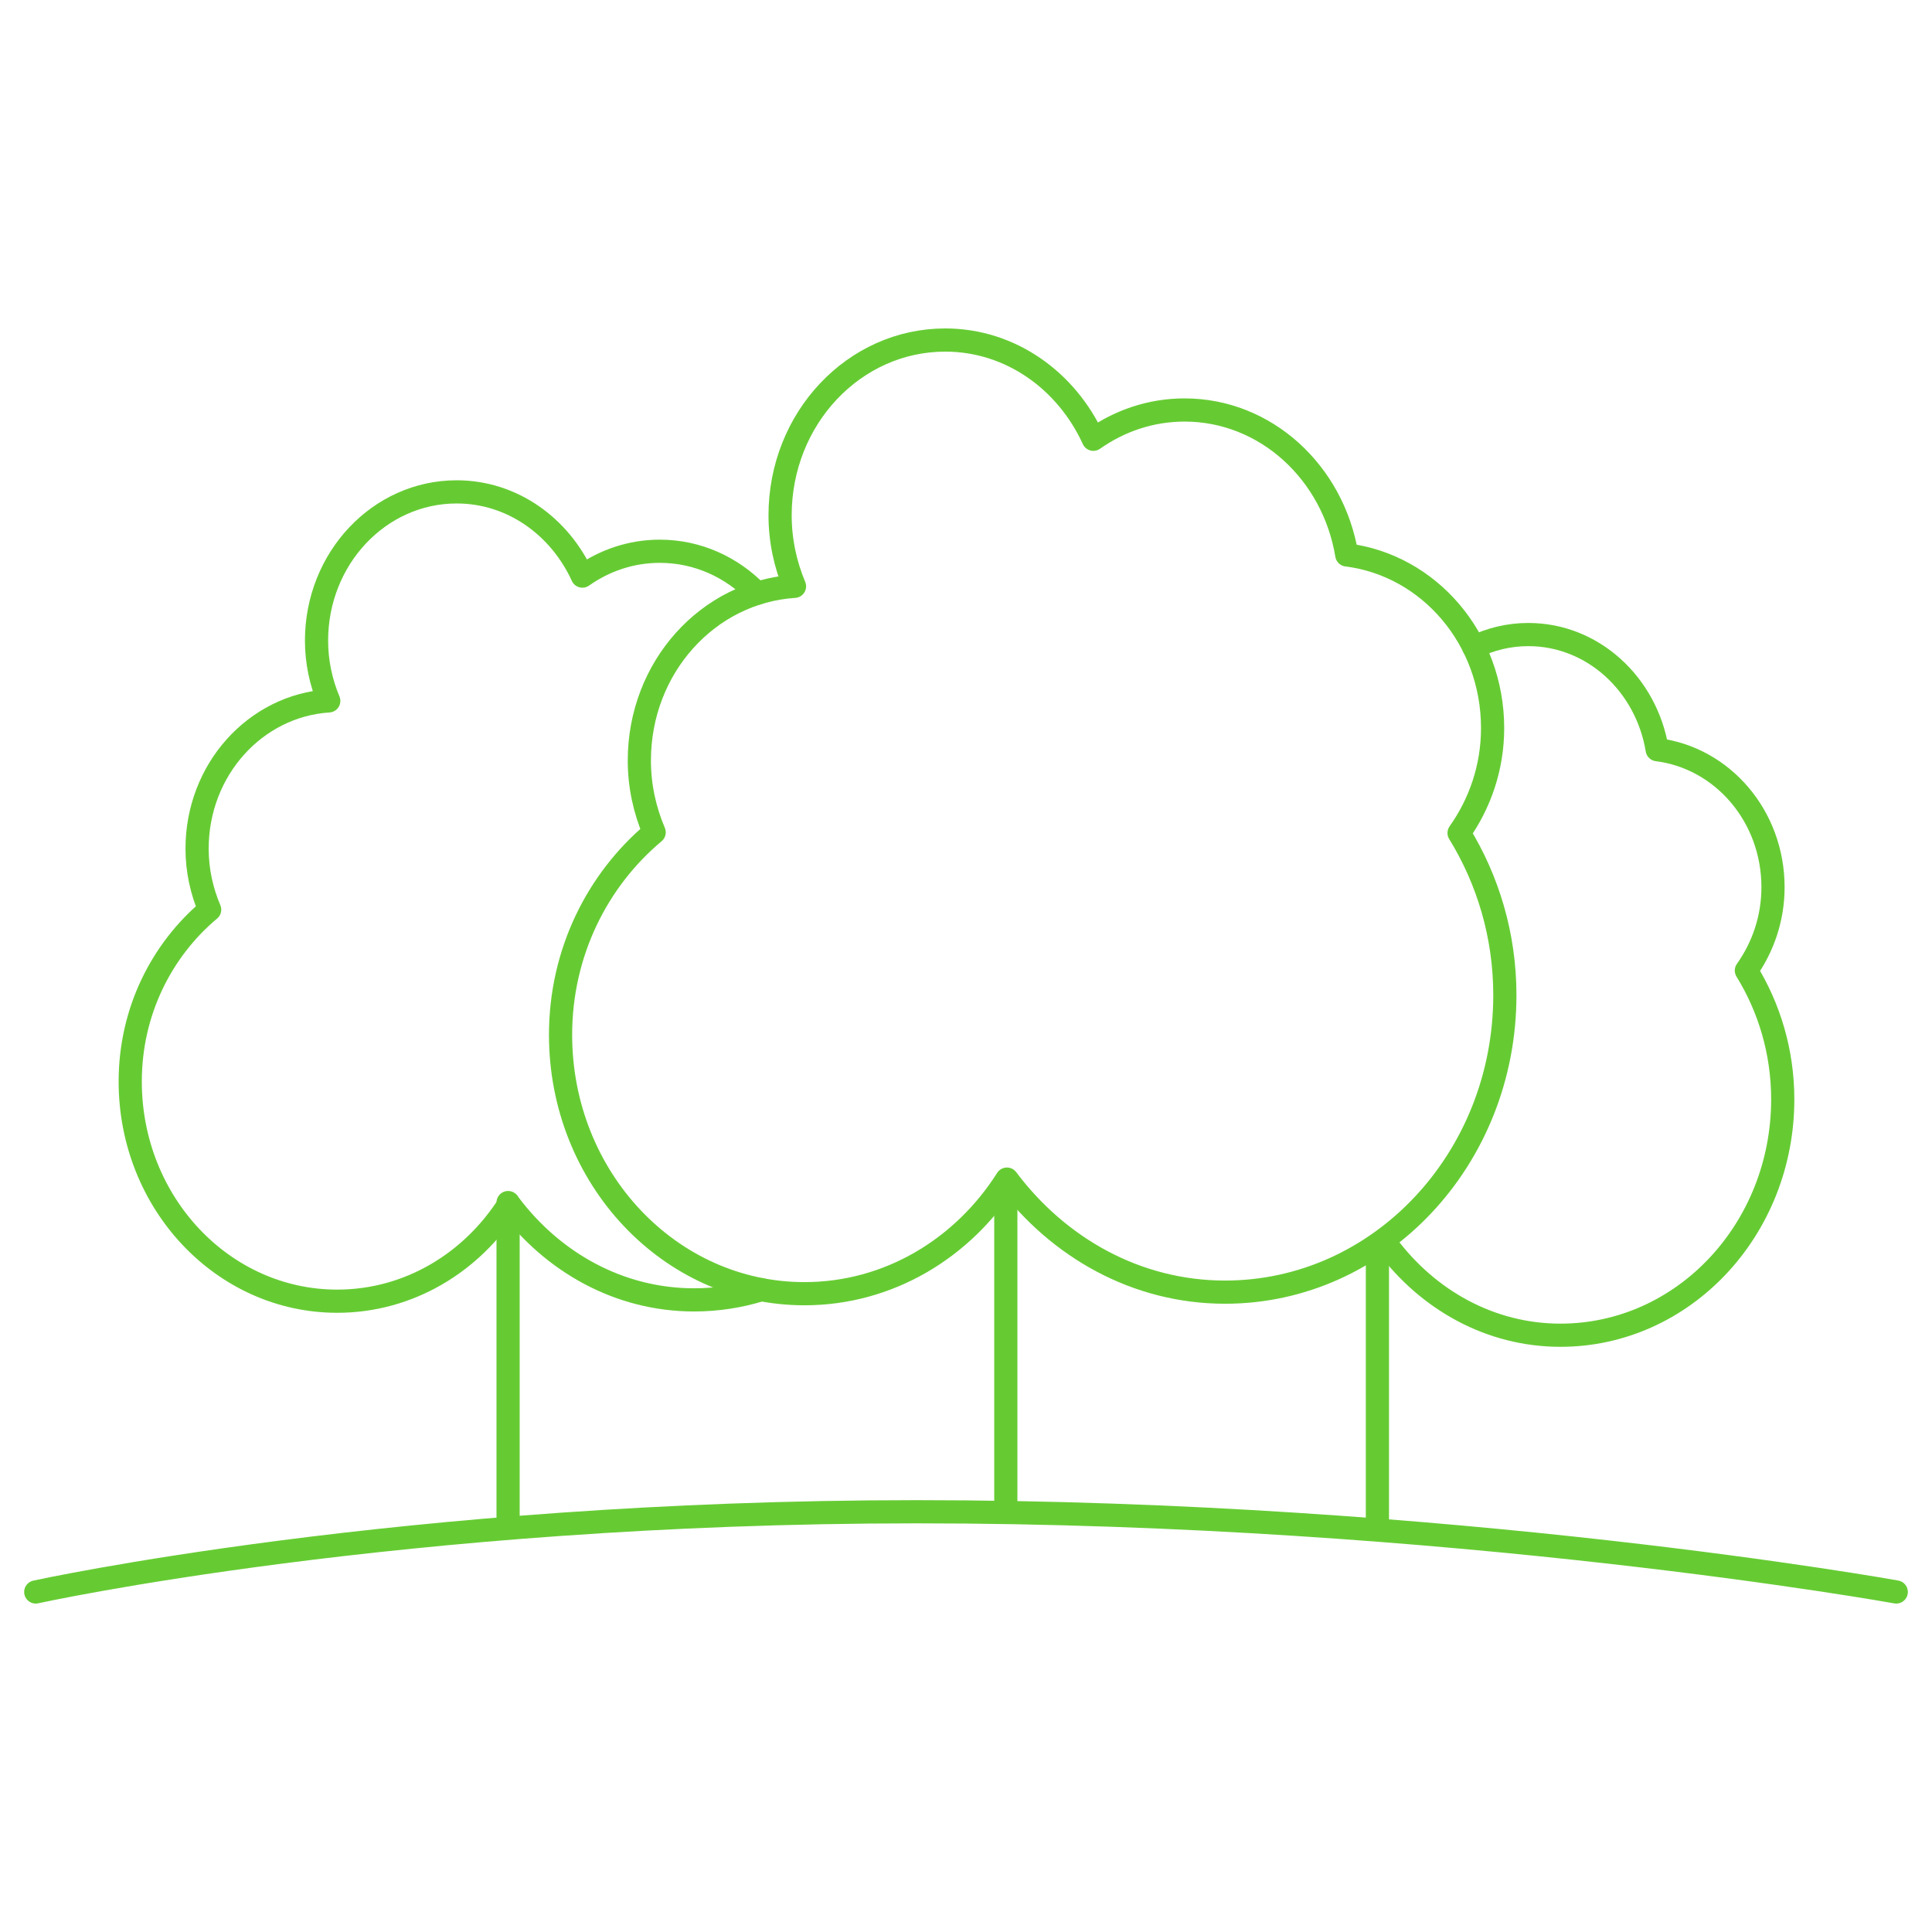 <?xml version="1.0" encoding="utf-8"?>
<!-- Generator: Adobe Illustrator 25.0.1, SVG Export Plug-In . SVG Version: 6.00 Build 0)  -->
<svg version="1.1" id="Layer_1" xmlns="http://www.w3.org/2000/svg" xmlns:xlink="http://www.w3.org/1999/xlink" x="0px" y="0px"
	 viewBox="0 0 250 250" style="enable-background:new 0 0 250 250;" xml:space="preserve">
<style type="text/css">
	.st0{fill:none;stroke:#66CB33;stroke-width:3;stroke-linecap:round;stroke-linejoin:round;stroke-miterlimit:10;}
</style>
<g>
	<path class="st0" d="M188.803,107.788c2.688-3.792,4.339-8.457,4.339-13.568c0-11.618-8.26-21.084-18.867-22.413
		c-1.758-10.646-10.461-18.755-20.994-18.755c-4.365,0-8.416,1.404-11.799,3.789
		C138.022,49.266,130.775,44,122.311,44c-11.801,0-21.367,10.154-21.367,22.679c0,3.28,0.685,6.377,1.865,9.192
		c-11.188,0.72-20.078,10.485-20.078,22.542c0,3.32,0.709,6.449,1.917,9.291
		c-7.323,6.135-12.111,15.529-12.111,26.2c0,18.502,14.13,33.5,31.56,33.5
		c10.916,0,20.533-5.885,26.2-14.827c6.634,8.846,16.743,14.626,28.222,14.626
		c19.998,0,36.209-17.207,36.209-38.434C194.728,121.016,192.524,113.827,188.803,107.788z"/>
	<g>
		<line class="st0" x1="130.151" y1="153.477" x2="130.151" y2="194.301"/>
	</g>
	<g>
		<line class="st0" x1="65.747" y1="155.612" x2="65.747" y2="196.801"/>
	</g>
	<path class="st0" d="M4.626,206c0,0,47.216-10.38,113.979-10.38c69.176,0,126.769,10.38,126.769,10.38"/>
	<path class="st0" d="M97.975,76.773c-3.253-3.366-7.693-5.441-12.601-5.441c-3.705,0-7.142,1.191-10.013,3.215
		c-2.936-6.429-9.087-10.898-16.269-10.898c-10.014,0-18.133,8.617-18.133,19.247c0,2.783,0.581,5.412,1.583,7.8
		c-9.495,0.611-17.039,8.898-17.039,19.13c0,2.817,0.602,5.473,1.626,7.885
		c-6.214,5.207-10.278,13.179-10.278,22.234c0,15.701,11.991,28.43,26.783,28.43
		c9.264,0,17.425-4.995,22.235-12.583c5.63,7.507,14.209,12.412,23.95,12.412c3.019,0,5.937-0.462,8.693-1.323"/>
	<path class="st0" d="M179.51,161.161c5.269,7.026,13.298,11.617,22.416,11.617c15.884,0,28.76-13.668,28.76-30.527
		c0-6.159-1.751-11.869-4.706-16.665c2.135-3.012,3.446-6.717,3.446-10.777c0-9.228-6.561-16.747-14.986-17.802
		c-1.396-8.456-8.309-14.896-16.675-14.896c-2.52,0-4.907,0.589-7.055,1.638"/>
	<g>
		<line class="st0" x1="178.236" y1="163.164" x2="178.236" y2="196.78"/>
	</g>
</g>
<g>
</g>
<g>
</g>
<g>
</g>
<g>
</g>
<g>
</g>
<g>
</g>
<g>
</g>
<g>
</g>
<g>
</g>
<g>
</g>
<g>
</g>
<g>
</g>
<g>
</g>
<g>
</g>
<g>
</g>
</svg>
